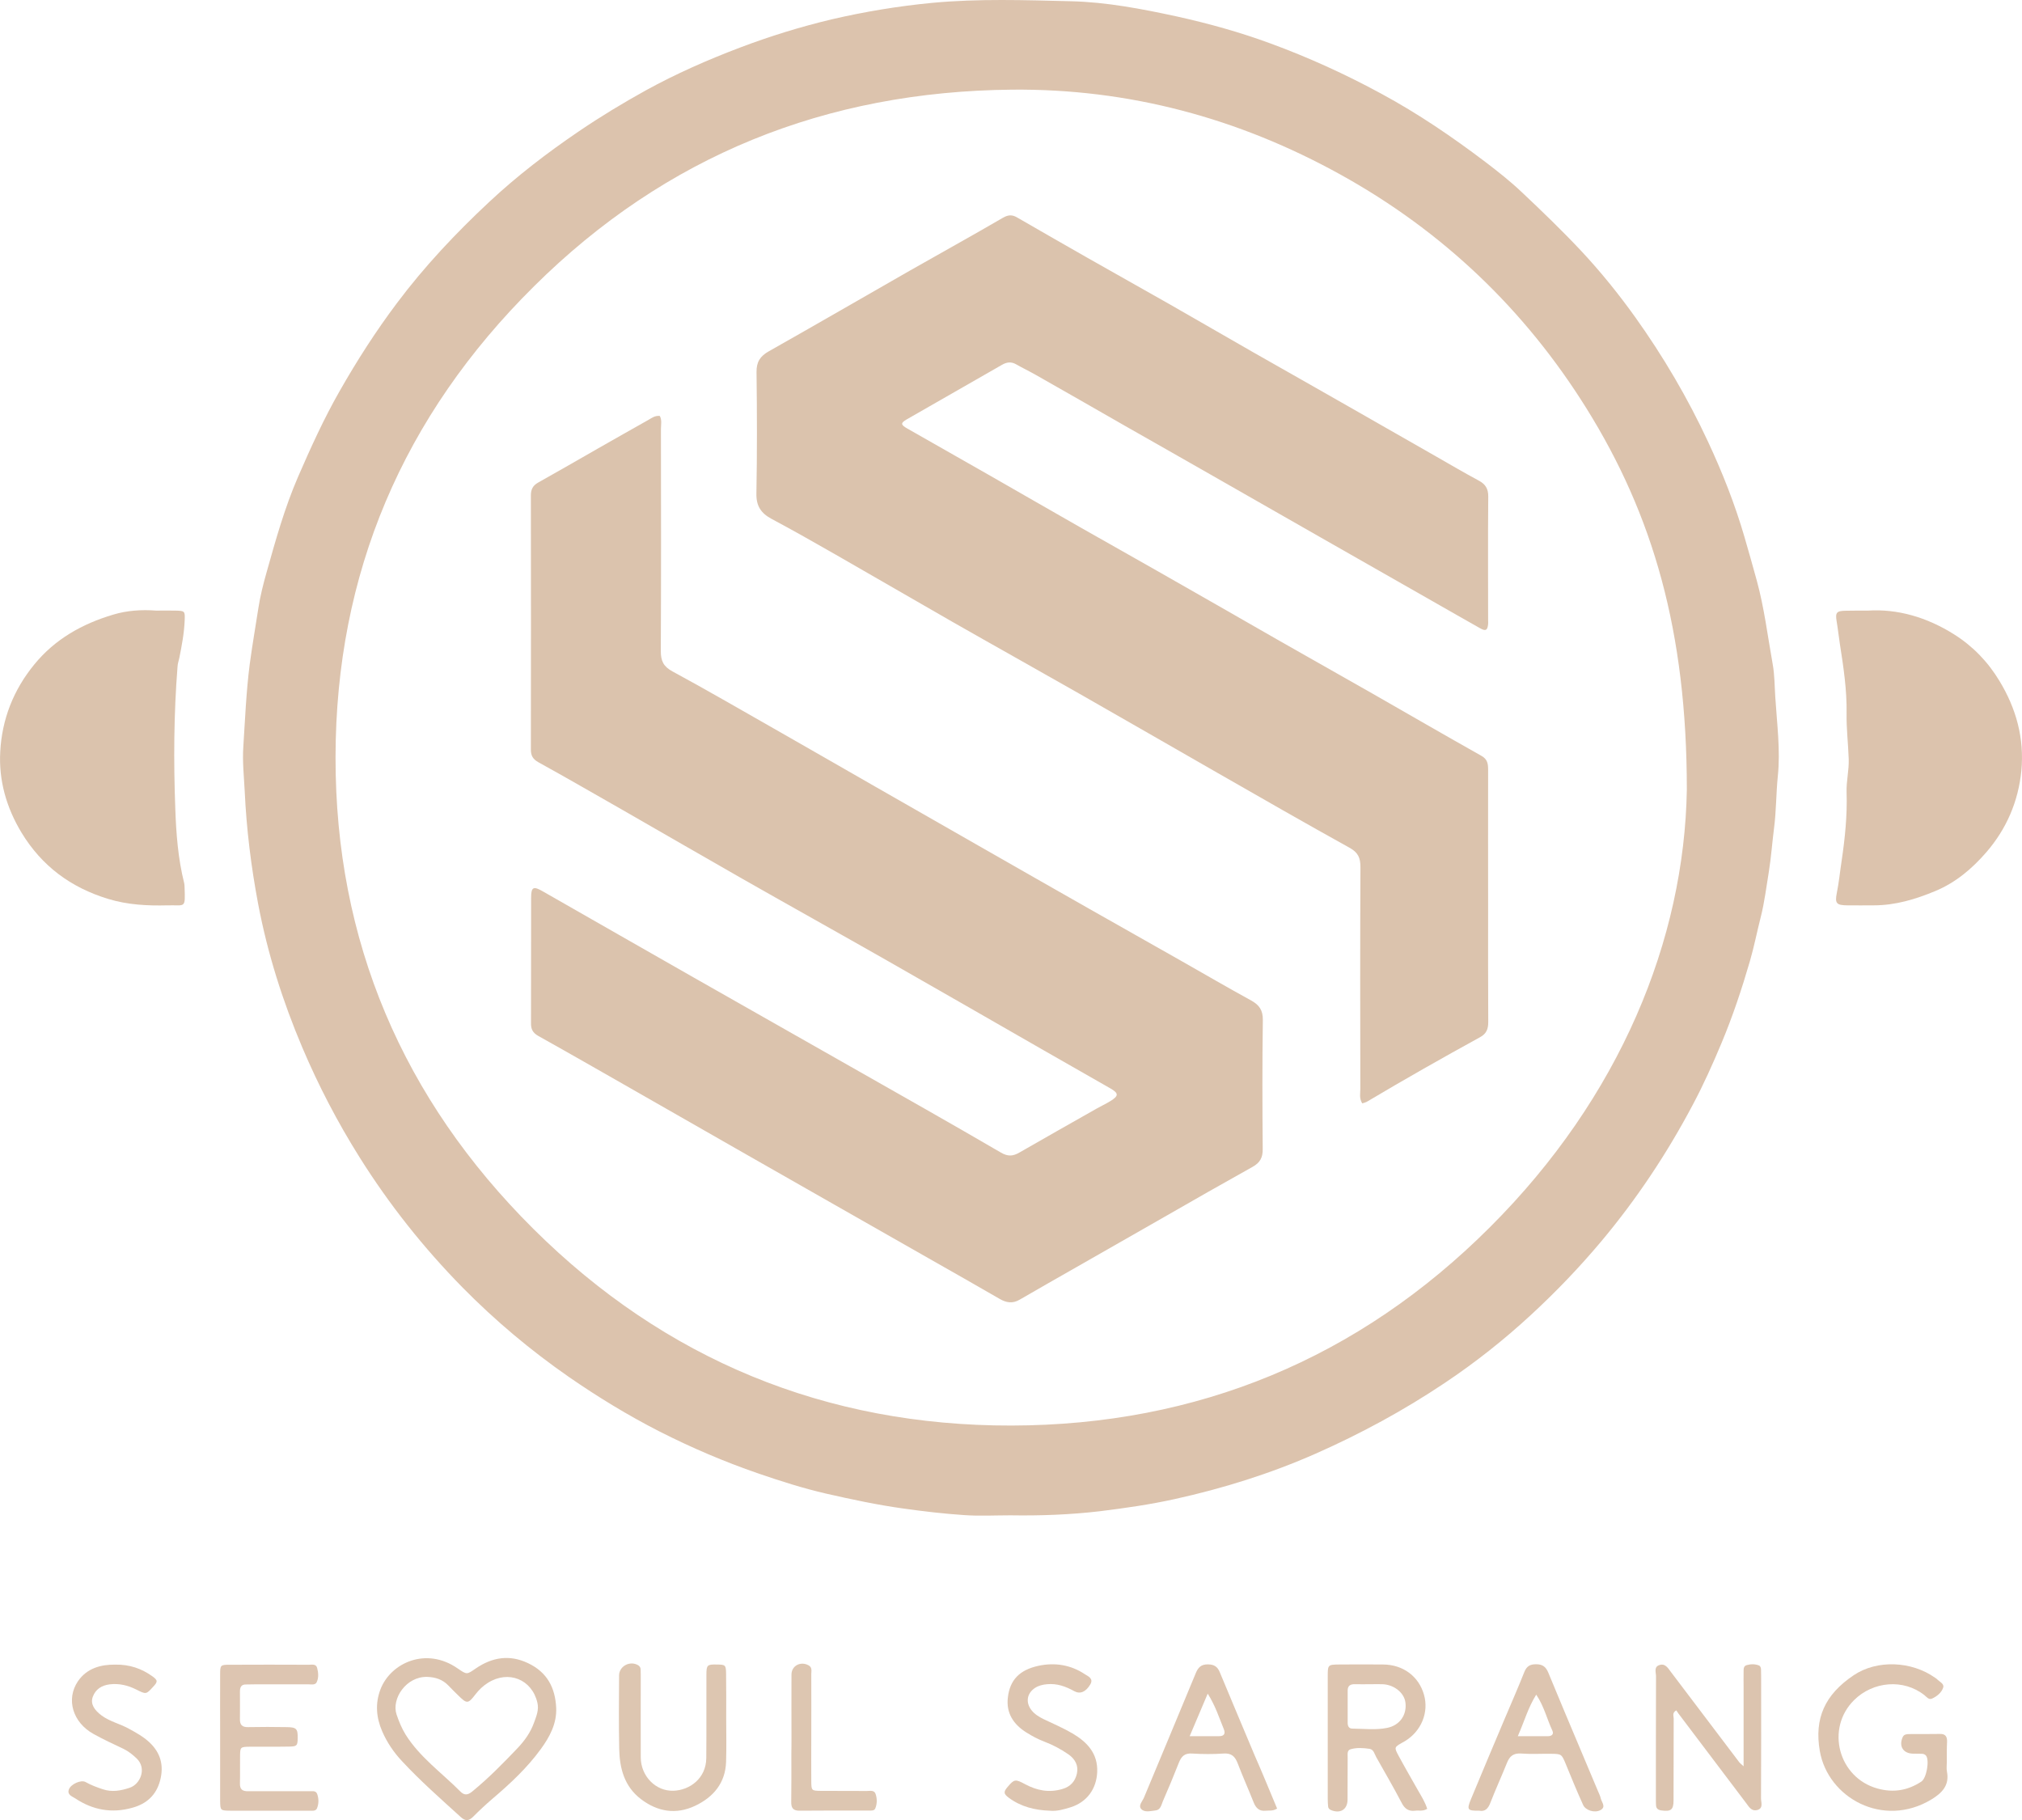 <svg width="140" height="126" viewBox="0 0 140 126" fill="none" xmlns="http://www.w3.org/2000/svg">
<path d="M69.948 104.907C68.881 104.907 67.805 104.967 66.738 104.89C65.333 104.795 63.936 104.632 62.539 104.435C60.744 104.186 58.974 103.808 57.204 103.405C55.599 103.035 54.047 102.538 52.494 102.005C50.151 101.198 47.879 100.228 45.666 99.104C43.48 97.988 41.398 96.717 39.386 95.326C36.731 93.481 34.276 91.42 32.02 89.128C29.322 86.381 26.945 83.385 24.898 80.123C23.371 77.693 22.052 75.16 20.933 72.525C19.571 69.314 18.522 66 17.871 62.566C17.385 59.991 17.064 57.39 16.943 54.771C16.891 53.75 16.778 52.72 16.847 51.698C16.969 49.792 17.047 47.886 17.29 45.989C17.463 44.693 17.689 43.397 17.888 42.109C18.018 41.267 18.227 40.435 18.461 39.611C19.086 37.387 19.71 35.155 20.63 33.026C21.506 31.009 22.417 29 23.51 27.085C24.716 24.965 26.026 22.922 27.492 20.973C29.392 18.44 31.552 16.148 33.868 13.985C35.794 12.182 37.893 10.576 40.08 9.091C41.58 8.07 43.133 7.134 44.712 6.258C46.803 5.108 48.989 4.146 51.227 3.297C53.309 2.507 55.426 1.854 57.586 1.339C59.876 0.807 62.201 0.421 64.552 0.197C67.753 -0.103 70.963 0.009 74.164 0.086C76.628 0.146 79.074 0.618 81.495 1.142C83.698 1.631 85.858 2.232 87.958 3.005C90.604 3.975 93.163 5.142 95.644 6.49C98.186 7.864 100.554 9.478 102.844 11.212C103.712 11.873 104.571 12.551 105.36 13.298C106.783 14.637 108.188 15.994 109.516 17.41C110.843 18.835 112.066 20.346 113.203 21.934C115.163 24.673 116.855 27.557 118.269 30.596C119.258 32.717 120.117 34.889 120.776 37.147C121.071 38.16 121.357 39.173 121.635 40.186C122.155 42.083 122.39 44.04 122.737 45.972C122.875 46.727 122.867 47.509 122.919 48.273C123.032 50.093 123.283 51.93 123.092 53.75C122.971 54.943 122.988 56.136 122.832 57.33C122.702 58.343 122.632 59.364 122.468 60.377C122.294 61.416 122.173 62.463 121.912 63.485C121.652 64.507 121.453 65.537 121.158 66.55C120.602 68.464 119.969 70.362 119.197 72.207C118.59 73.658 117.948 75.092 117.202 76.491C115.415 79.865 113.315 83.024 110.852 85.96C109.351 87.746 107.746 89.42 106.037 90.999C104.163 92.734 102.159 94.322 100.025 95.747C97.206 97.636 94.23 99.25 91.107 100.632C87.958 102.022 84.687 103.044 81.339 103.782C79.63 104.16 77.895 104.409 76.151 104.624C74.095 104.864 72.03 104.941 69.948 104.907ZM116.794 54.66C116.794 43.706 114.452 35.661 109.837 28.261C105.568 21.419 99.877 15.994 92.799 12.079C85.754 8.181 78.163 6.13 70.07 6.207C57.196 6.327 46.091 10.774 36.974 19.822C27.9 28.811 23.25 39.696 23.232 52.411C23.215 65.15 27.882 76.079 36.93 85.076C46.031 94.124 57.187 98.717 70.035 98.692C82.909 98.666 94.065 94.056 103.174 84.947C112.179 75.959 116.621 65.056 116.794 54.66Z" fill="#DCC3AD"/>
<path d="M129.347 42.272C131.368 42.143 133.407 42.727 135.289 43.912C136.599 44.736 137.64 45.818 138.438 47.139C139.601 49.054 140.165 51.114 139.957 53.346C139.748 55.475 138.933 57.381 137.528 59.004C136.547 60.137 135.402 61.107 133.988 61.691C132.626 62.258 131.229 62.678 129.729 62.678C129.121 62.678 128.514 62.687 127.907 62.678C127.161 62.67 127.031 62.549 127.178 61.82C127.326 61.09 127.395 60.36 127.508 59.622C127.742 58.042 127.907 56.454 127.855 54.857C127.829 54.085 128.028 53.329 128.002 52.557C127.968 51.501 127.837 50.453 127.855 49.397C127.881 47.766 127.638 46.161 127.386 44.556C127.308 44.049 127.256 43.542 127.169 43.036C127.057 42.383 127.169 42.289 127.829 42.281C128.28 42.272 128.714 42.272 129.347 42.272Z" fill="#DCC3AD"/>
<path d="M10.809 42.272C11.243 42.272 11.677 42.264 12.111 42.272C12.796 42.289 12.813 42.289 12.787 42.942C12.753 43.826 12.588 44.693 12.414 45.56C12.371 45.758 12.302 45.946 12.293 46.144C12.033 49.423 12.015 52.703 12.137 55.982C12.197 57.708 12.328 59.45 12.753 61.142C12.77 61.227 12.779 61.313 12.779 61.399C12.831 62.944 12.848 62.644 11.59 62.678C10.202 62.713 8.84 62.644 7.487 62.232C4.893 61.442 2.889 59.948 1.492 57.648C0.443 55.913 -0.095 54.025 0.017 52.033C0.139 49.792 0.928 47.766 2.377 45.998C3.808 44.247 5.691 43.191 7.825 42.555C8.779 42.264 9.794 42.195 10.809 42.272Z" fill="#DBC3AD"/>
<path d="M38.509 118.222C38.561 119.321 38.058 120.248 37.451 121.081C36.505 122.386 35.325 123.485 34.094 124.532C33.634 124.927 33.191 125.339 32.766 125.768C32.463 126.069 32.22 126.094 31.89 125.785C30.511 124.532 29.105 123.296 27.83 121.922C27.258 121.313 26.789 120.617 26.459 119.853C26.052 118.909 25.965 117.939 26.347 116.943C27.058 115.114 29.513 113.99 31.691 115.509C32.35 115.964 32.324 115.93 32.966 115.492C34.085 114.737 35.273 114.531 36.557 115.14C37.885 115.767 38.44 116.84 38.509 118.222ZM29.582 116.093C28.125 116.05 27.093 117.604 27.457 118.694C27.622 119.184 27.813 119.647 28.082 120.085C29.071 121.665 30.598 122.738 31.881 124.034C32.133 124.283 32.367 124.3 32.688 124.034C33.825 123.107 34.848 122.06 35.855 121.004C36.323 120.506 36.731 119.939 36.965 119.287C37.13 118.832 37.329 118.385 37.208 117.879C36.835 116.265 35.204 115.604 33.781 116.505C33.434 116.72 33.157 116.995 32.905 117.321C32.402 117.973 32.324 117.965 31.717 117.364C31.491 117.14 31.265 116.926 31.049 116.694C30.649 116.273 30.146 116.11 29.582 116.093Z" fill="#DCC4AF"/>
<path d="M98.819 125.227C98.507 125.416 98.238 125.322 97.986 125.356C97.518 125.416 97.249 125.21 97.041 124.798C96.485 123.733 95.878 122.695 95.288 121.647C95.167 121.433 95.115 121.115 94.82 121.072C94.395 121.012 93.952 120.978 93.527 121.098C93.241 121.175 93.319 121.467 93.31 121.69C93.302 122.66 93.31 123.63 93.302 124.609C93.293 125.279 92.79 125.579 92.156 125.313C92.035 125.262 91.966 125.184 91.957 125.064C91.94 124.892 91.931 124.721 91.931 124.549C91.931 121.716 91.931 118.892 91.931 116.059C91.931 115.252 91.94 115.243 92.729 115.234C93.744 115.226 94.75 115.226 95.765 115.234C97.145 115.243 98.229 116.05 98.593 117.321C98.949 118.557 98.403 119.87 97.249 120.557C97.197 120.583 97.145 120.609 97.093 120.643C96.537 120.961 96.52 120.969 96.841 121.562C97.275 122.368 97.735 123.158 98.186 123.957C98.411 124.352 98.663 124.738 98.819 125.227ZM94.924 116.599C94.551 116.599 94.178 116.608 93.805 116.599C93.501 116.591 93.31 116.702 93.31 117.037C93.31 117.776 93.31 118.522 93.31 119.261C93.31 119.484 93.38 119.673 93.64 119.673C94.447 119.681 95.254 119.784 96.052 119.621C96.928 119.441 97.422 118.711 97.309 117.861C97.223 117.183 96.503 116.617 95.705 116.599C95.444 116.591 95.184 116.599 94.924 116.599Z" fill="#DDC5B0"/>
<path d="M134.795 121.965C134.795 122.197 134.76 122.429 134.804 122.652C134.986 123.605 134.465 124.128 133.719 124.583C130.379 126.592 126.554 124.463 125.998 121.209C125.617 118.977 126.337 117.329 128.341 115.981C129.972 114.882 132.357 115.003 133.971 116.144C134.014 116.179 134.075 116.204 134.11 116.247C134.283 116.428 134.63 116.565 134.543 116.831C134.431 117.183 134.11 117.441 133.771 117.595C133.554 117.698 133.407 117.492 133.251 117.363C131.793 116.204 129.685 116.402 128.375 117.698C126.389 119.664 127.282 123.064 129.989 123.819C131.099 124.128 132.097 123.957 133.034 123.338C133.39 123.107 133.607 121.862 133.355 121.544C133.277 121.45 133.164 121.415 133.051 121.415C132.852 121.407 132.644 121.407 132.444 121.407C131.776 121.39 131.464 120.9 131.733 120.274C131.819 120.076 131.984 120.059 132.158 120.051C132.878 120.051 133.598 120.051 134.327 120.042C134.708 120.033 134.821 120.239 134.812 120.583C134.786 121.055 134.795 121.51 134.795 121.965Z" fill="#DDC5B0"/>
<path d="M120.724 122.283C120.724 120.342 120.724 118.574 120.724 116.805C120.724 116.462 120.715 116.119 120.724 115.775C120.732 115.586 120.689 115.346 120.941 115.277C121.218 115.2 121.513 115.191 121.791 115.303C121.895 115.346 121.93 115.475 121.93 115.595C121.938 115.767 121.938 115.938 121.938 116.11C121.938 118.909 121.947 121.716 121.93 124.515C121.93 124.789 122.112 125.193 121.661 125.313C121.279 125.407 121.106 125.107 120.915 124.849C119.344 122.772 117.774 120.694 116.204 118.617C116.152 118.548 116.109 118.479 116.065 118.411C115.762 118.574 115.883 118.797 115.883 118.969C115.874 120.857 115.883 122.746 115.874 124.635C115.874 125.296 115.692 125.425 115.042 125.339C114.799 125.304 114.669 125.21 114.66 124.97C114.651 124.824 114.651 124.686 114.651 124.54C114.651 121.707 114.651 118.874 114.66 116.05C114.66 115.784 114.504 115.423 114.859 115.286C115.276 115.123 115.475 115.458 115.684 115.741C117.254 117.818 118.824 119.896 120.403 121.974C120.446 122.042 120.516 122.094 120.724 122.283Z" fill="#DCC4AF"/>
<path d="M15.242 120.223C15.242 118.797 15.234 117.364 15.242 115.939C15.242 115.269 15.26 115.252 15.91 115.252C17.732 115.243 19.545 115.243 21.367 115.252C21.584 115.252 21.879 115.175 21.957 115.467C22.044 115.793 22.078 116.153 21.922 116.471C21.818 116.668 21.558 116.608 21.367 116.608C20.127 116.608 18.886 116.608 17.645 116.608C17.446 116.608 17.238 116.617 17.038 116.617C16.683 116.608 16.613 116.832 16.613 117.123C16.613 117.75 16.622 118.377 16.613 119.012C16.604 119.416 16.769 119.579 17.177 119.57C18.07 119.553 18.964 119.553 19.866 119.57C20.526 119.579 20.621 119.69 20.612 120.326C20.604 120.858 20.56 120.909 20.014 120.918C19.12 120.935 18.227 120.918 17.324 120.927C16.639 120.935 16.63 120.944 16.622 121.579C16.613 122.206 16.63 122.841 16.613 123.468C16.604 123.88 16.787 124.017 17.186 124.008C18.4 124 19.615 124.008 20.82 124.008C20.994 124.008 21.168 124 21.341 124.008C21.558 124.026 21.853 123.923 21.957 124.189C22.078 124.515 22.078 124.876 21.948 125.193C21.853 125.408 21.601 125.356 21.402 125.356C20.448 125.356 19.493 125.356 18.539 125.356C17.671 125.356 16.804 125.365 15.936 125.356C15.268 125.348 15.251 125.339 15.242 124.687C15.242 123.193 15.242 121.708 15.242 120.223Z" fill="#DDC5B1"/>
<path d="M50.281 118.96C50.281 119.965 50.307 120.961 50.273 121.965C50.229 123.433 49.397 124.42 48.121 125.021C46.803 125.639 45.536 125.433 44.382 124.558C43.22 123.673 42.899 122.411 42.873 121.064C42.838 119.381 42.855 117.69 42.864 115.999C42.864 115.338 43.636 114.943 44.2 115.295C44.304 115.363 44.356 115.466 44.356 115.578C44.365 115.775 44.365 115.981 44.365 116.179C44.365 118.007 44.356 119.845 44.365 121.673C44.374 122.961 45.397 124.025 46.647 123.974C47.748 123.931 48.885 123.133 48.902 121.716C48.919 119.802 48.902 117.879 48.911 115.964C48.911 115.26 48.963 115.226 49.631 115.235C50.229 115.243 50.264 115.269 50.273 115.87C50.29 116.9 50.281 117.93 50.281 118.96Z" fill="#DDC6B1"/>
<path d="M102.419 125.356C101.604 125.365 101.543 125.296 101.847 124.558C102.601 122.729 103.373 120.918 104.137 119.098C104.605 117.99 105.091 116.891 105.534 115.775C105.698 115.363 105.915 115.217 106.358 115.217C106.809 115.217 107.034 115.398 107.199 115.792C107.928 117.561 108.674 119.329 109.42 121.098C109.828 122.077 110.244 123.047 110.652 124.025C110.721 124.18 110.799 124.343 110.834 124.506C110.895 124.781 111.233 125.098 110.799 125.322C110.4 125.528 109.776 125.33 109.611 124.953C109.186 124.017 108.795 123.064 108.405 122.111C108.127 121.441 108.11 121.424 107.399 121.416C106.705 121.407 106.011 121.45 105.317 121.398C104.788 121.364 104.527 121.579 104.345 122.034C103.972 122.961 103.556 123.871 103.191 124.807C103.035 125.219 102.818 125.433 102.419 125.356ZM105.091 120.197C105.881 120.197 106.531 120.205 107.191 120.197C107.433 120.197 107.598 120.059 107.486 119.819C107.112 119.02 106.913 118.136 106.366 117.321C105.803 118.222 105.551 119.149 105.091 120.197Z" fill="#DDC5B0"/>
<path d="M88.426 125.21C88.105 125.399 87.871 125.33 87.645 125.356C87.194 125.408 86.96 125.176 86.804 124.79C86.448 123.888 86.049 123.004 85.702 122.094C85.52 121.613 85.277 121.356 84.704 121.399C83.984 121.45 83.256 121.442 82.536 121.399C82.032 121.364 81.807 121.587 81.633 122.008C81.278 122.91 80.905 123.811 80.514 124.704C80.41 124.953 80.358 125.305 80.002 125.339C79.664 125.373 79.257 125.502 79.014 125.236C78.797 124.996 79.1 124.704 79.204 124.455C80.402 121.579 81.608 118.703 82.796 115.827C82.952 115.449 83.152 115.226 83.62 115.226C84.071 115.226 84.305 115.389 84.462 115.784C85.26 117.707 86.075 119.63 86.882 121.553C87.411 122.755 87.906 123.965 88.426 125.21ZM82.371 120.197C83.16 120.197 83.785 120.197 84.409 120.197C84.765 120.197 84.861 120.016 84.731 119.699C84.409 118.918 84.158 118.102 83.62 117.252C83.195 118.257 82.813 119.149 82.371 120.197Z" fill="#DDC5B0"/>
<path d="M72.681 125.356C71.657 125.322 70.686 125.082 69.853 124.464C69.48 124.189 69.471 124.051 69.775 123.699C70.226 123.167 70.304 123.159 70.972 123.519C71.787 123.957 72.629 124.129 73.557 123.854C74.121 123.691 74.442 123.322 74.563 122.789C74.685 122.231 74.442 121.785 73.982 121.459C73.462 121.098 72.898 120.798 72.308 120.575C71.874 120.411 71.475 120.197 71.076 119.948C70.165 119.381 69.653 118.591 69.783 117.518C69.922 116.299 70.599 115.613 71.883 115.329C73.019 115.08 74.129 115.252 75.11 115.904C75.335 116.05 75.743 116.205 75.483 116.626C75.179 117.132 74.789 117.304 74.381 117.081C73.791 116.754 73.184 116.531 72.49 116.6C72.195 116.626 71.917 116.694 71.674 116.849C71.093 117.226 70.998 117.862 71.423 118.403C71.64 118.677 71.935 118.858 72.247 119.012C72.924 119.338 73.618 119.63 74.26 120.008C75.266 120.6 76.021 121.39 75.969 122.678C75.917 123.845 75.266 124.755 74.138 125.116C73.661 125.262 73.184 125.408 72.681 125.356Z" fill="#DDC5B0"/>
<path d="M7.973 115.243C8.979 115.226 9.803 115.518 10.549 116.05C10.94 116.334 10.931 116.428 10.592 116.789C10.124 117.304 10.115 117.312 9.439 116.969C8.857 116.677 8.25 116.531 7.6 116.608C7.044 116.677 6.611 116.943 6.42 117.484C6.255 117.948 6.506 118.377 7.044 118.772C7.608 119.184 8.302 119.338 8.91 119.673C9.413 119.948 9.916 120.223 10.341 120.618C11.13 121.356 11.356 122.231 11.087 123.262C10.818 124.275 10.159 124.876 9.17 125.15C7.747 125.554 6.428 125.313 5.214 124.506C4.988 124.361 4.633 124.257 4.771 123.88C4.902 123.519 5.613 123.193 5.925 123.373C6.307 123.588 6.706 123.734 7.114 123.871C7.756 124.086 8.363 123.974 8.979 123.768C9.708 123.528 10.185 122.438 9.465 121.742C9.196 121.485 8.91 121.253 8.563 121.081C7.86 120.746 7.148 120.42 6.472 120.042C5.032 119.244 4.555 117.639 5.396 116.394C6.021 115.484 6.984 115.235 7.973 115.243Z" fill="#DDC5B0"/>
<path d="M54.801 120.3C54.801 118.84 54.792 117.389 54.801 115.93C54.801 115.32 55.434 114.986 55.99 115.295C56.25 115.441 56.172 115.69 56.172 115.904C56.181 117.364 56.172 118.815 56.172 120.274C56.172 121.304 56.163 122.326 56.172 123.356C56.181 123.957 56.198 123.974 56.814 123.983C57.881 123.991 58.948 123.983 60.015 123.991C60.232 123.991 60.527 123.914 60.622 124.189C60.735 124.515 60.735 124.875 60.605 125.193C60.535 125.373 60.319 125.348 60.145 125.348C58.557 125.348 56.97 125.339 55.382 125.356C54.931 125.365 54.775 125.184 54.784 124.747C54.801 123.631 54.792 122.523 54.792 121.407C54.801 121.038 54.801 120.669 54.801 120.3Z" fill="#DDC6B1"/>
<path d="M45.684 28.794C45.84 29.085 45.762 29.403 45.762 29.712C45.77 34.837 45.779 39.954 45.753 45.079C45.753 45.757 45.935 46.144 46.569 46.487C48.919 47.758 51.236 49.105 53.561 50.427C55.912 51.767 58.254 53.114 60.605 54.462C62.999 55.836 65.402 57.209 67.797 58.574C70.347 60.034 72.898 61.485 75.448 62.935C77.573 64.146 79.708 65.339 81.833 66.55C83.438 67.46 85.025 68.387 86.639 69.271C87.194 69.58 87.446 69.941 87.437 70.619C87.394 73.598 87.403 76.568 87.428 79.547C87.437 80.139 87.246 80.492 86.726 80.783C84.661 81.934 82.614 83.101 80.567 84.278C78.545 85.428 76.515 86.587 74.494 87.746C73.193 88.493 71.891 89.222 70.599 89.978C70.113 90.261 69.679 90.192 69.219 89.926C67.571 88.973 65.923 88.038 64.275 87.102C62.123 85.874 59.972 84.655 57.82 83.427C55.521 82.114 53.222 80.809 50.923 79.496C48.72 78.242 46.525 76.98 44.33 75.727C41.979 74.388 39.637 73.04 37.269 71.718C36.887 71.503 36.757 71.246 36.766 70.825C36.774 67.932 36.766 65.047 36.774 62.154C36.774 61.407 36.93 61.33 37.581 61.708C41.06 63.691 44.53 65.683 48 67.657C51.626 69.718 55.261 71.778 58.887 73.838C62.366 75.813 65.845 77.779 69.306 79.796C69.792 80.079 70.139 80.045 70.573 79.796C72.342 78.783 74.121 77.77 75.899 76.766C76.229 76.577 76.567 76.422 76.888 76.225C77.469 75.864 77.461 75.684 76.879 75.349C75.353 74.474 73.826 73.606 72.308 72.739C68.69 70.662 65.073 68.584 61.446 66.515C58.098 64.609 54.723 62.73 51.374 60.824C48.599 59.244 45.84 57.639 43.064 56.05C41.138 54.952 39.221 53.844 37.277 52.771C36.896 52.556 36.757 52.316 36.757 51.895C36.766 46.032 36.766 40.168 36.757 34.296C36.757 33.876 36.896 33.61 37.269 33.404C38.648 32.631 40.019 31.841 41.398 31.051C42.552 30.399 43.697 29.738 44.851 29.094C45.102 28.957 45.328 28.759 45.684 28.794Z" fill="#DBC3AD"/>
<path d="M94.317 76.388C94.1 76.028 94.187 75.701 94.187 75.401C94.178 70.276 94.169 65.159 94.195 60.034C94.195 59.39 94.039 59.021 93.432 58.686C90.361 56.986 87.316 55.235 84.271 53.492C81.07 51.664 77.886 49.818 74.685 47.998C71.761 46.332 68.82 44.693 65.888 43.019C63.216 41.491 60.553 39.937 57.881 38.409C56.406 37.567 54.931 36.726 53.431 35.928C52.693 35.533 52.355 35.035 52.372 34.168C52.424 31.369 52.416 28.562 52.381 25.755C52.372 25.059 52.633 24.656 53.231 24.321C56.484 22.484 59.729 20.604 62.973 18.749C65.125 17.522 67.293 16.328 69.428 15.084C69.809 14.86 70.087 14.852 70.443 15.066C72.056 16.002 73.687 16.929 75.309 17.857C77.209 18.938 79.118 20.003 81.018 21.084C82.944 22.183 84.861 23.299 86.787 24.398C88.99 25.651 91.194 26.896 93.388 28.15C95.41 29.3 97.44 30.459 99.461 31.618C100.433 32.176 101.404 32.743 102.393 33.275C102.853 33.524 103.044 33.833 103.044 34.365C103.018 37.224 103.035 40.091 103.035 42.95C103.035 43.036 103.044 43.122 103.035 43.208C102.992 43.637 102.87 43.714 102.489 43.499C101.387 42.881 100.285 42.246 99.183 41.619C96.607 40.151 94.03 38.683 91.454 37.215C89.129 35.893 86.804 34.563 84.479 33.232C82.258 31.961 80.029 30.699 77.799 29.429C75.778 28.27 73.757 27.111 71.727 25.961C71.275 25.703 70.807 25.48 70.356 25.222C70.009 25.025 69.705 25.068 69.376 25.257C67.181 26.519 64.977 27.772 62.782 29.034C62.349 29.283 62.357 29.403 62.809 29.661C64.734 30.759 66.66 31.85 68.586 32.949C70.633 34.116 72.672 35.301 74.728 36.468C76.507 37.481 78.285 38.477 80.063 39.49C82.918 41.113 85.763 42.744 88.608 44.375C90.734 45.586 92.868 46.787 94.993 47.998C97.518 49.44 100.034 50.9 102.567 52.325C103.018 52.574 103.035 52.917 103.035 53.329C103.027 56.505 103.035 59.682 103.035 62.858C103.035 65.494 103.027 68.121 103.044 70.756C103.044 71.237 102.922 71.563 102.48 71.804C99.852 73.246 97.249 74.723 94.681 76.251C94.594 76.311 94.473 76.337 94.317 76.388Z" fill="#DBC3AD"/>
</svg>
